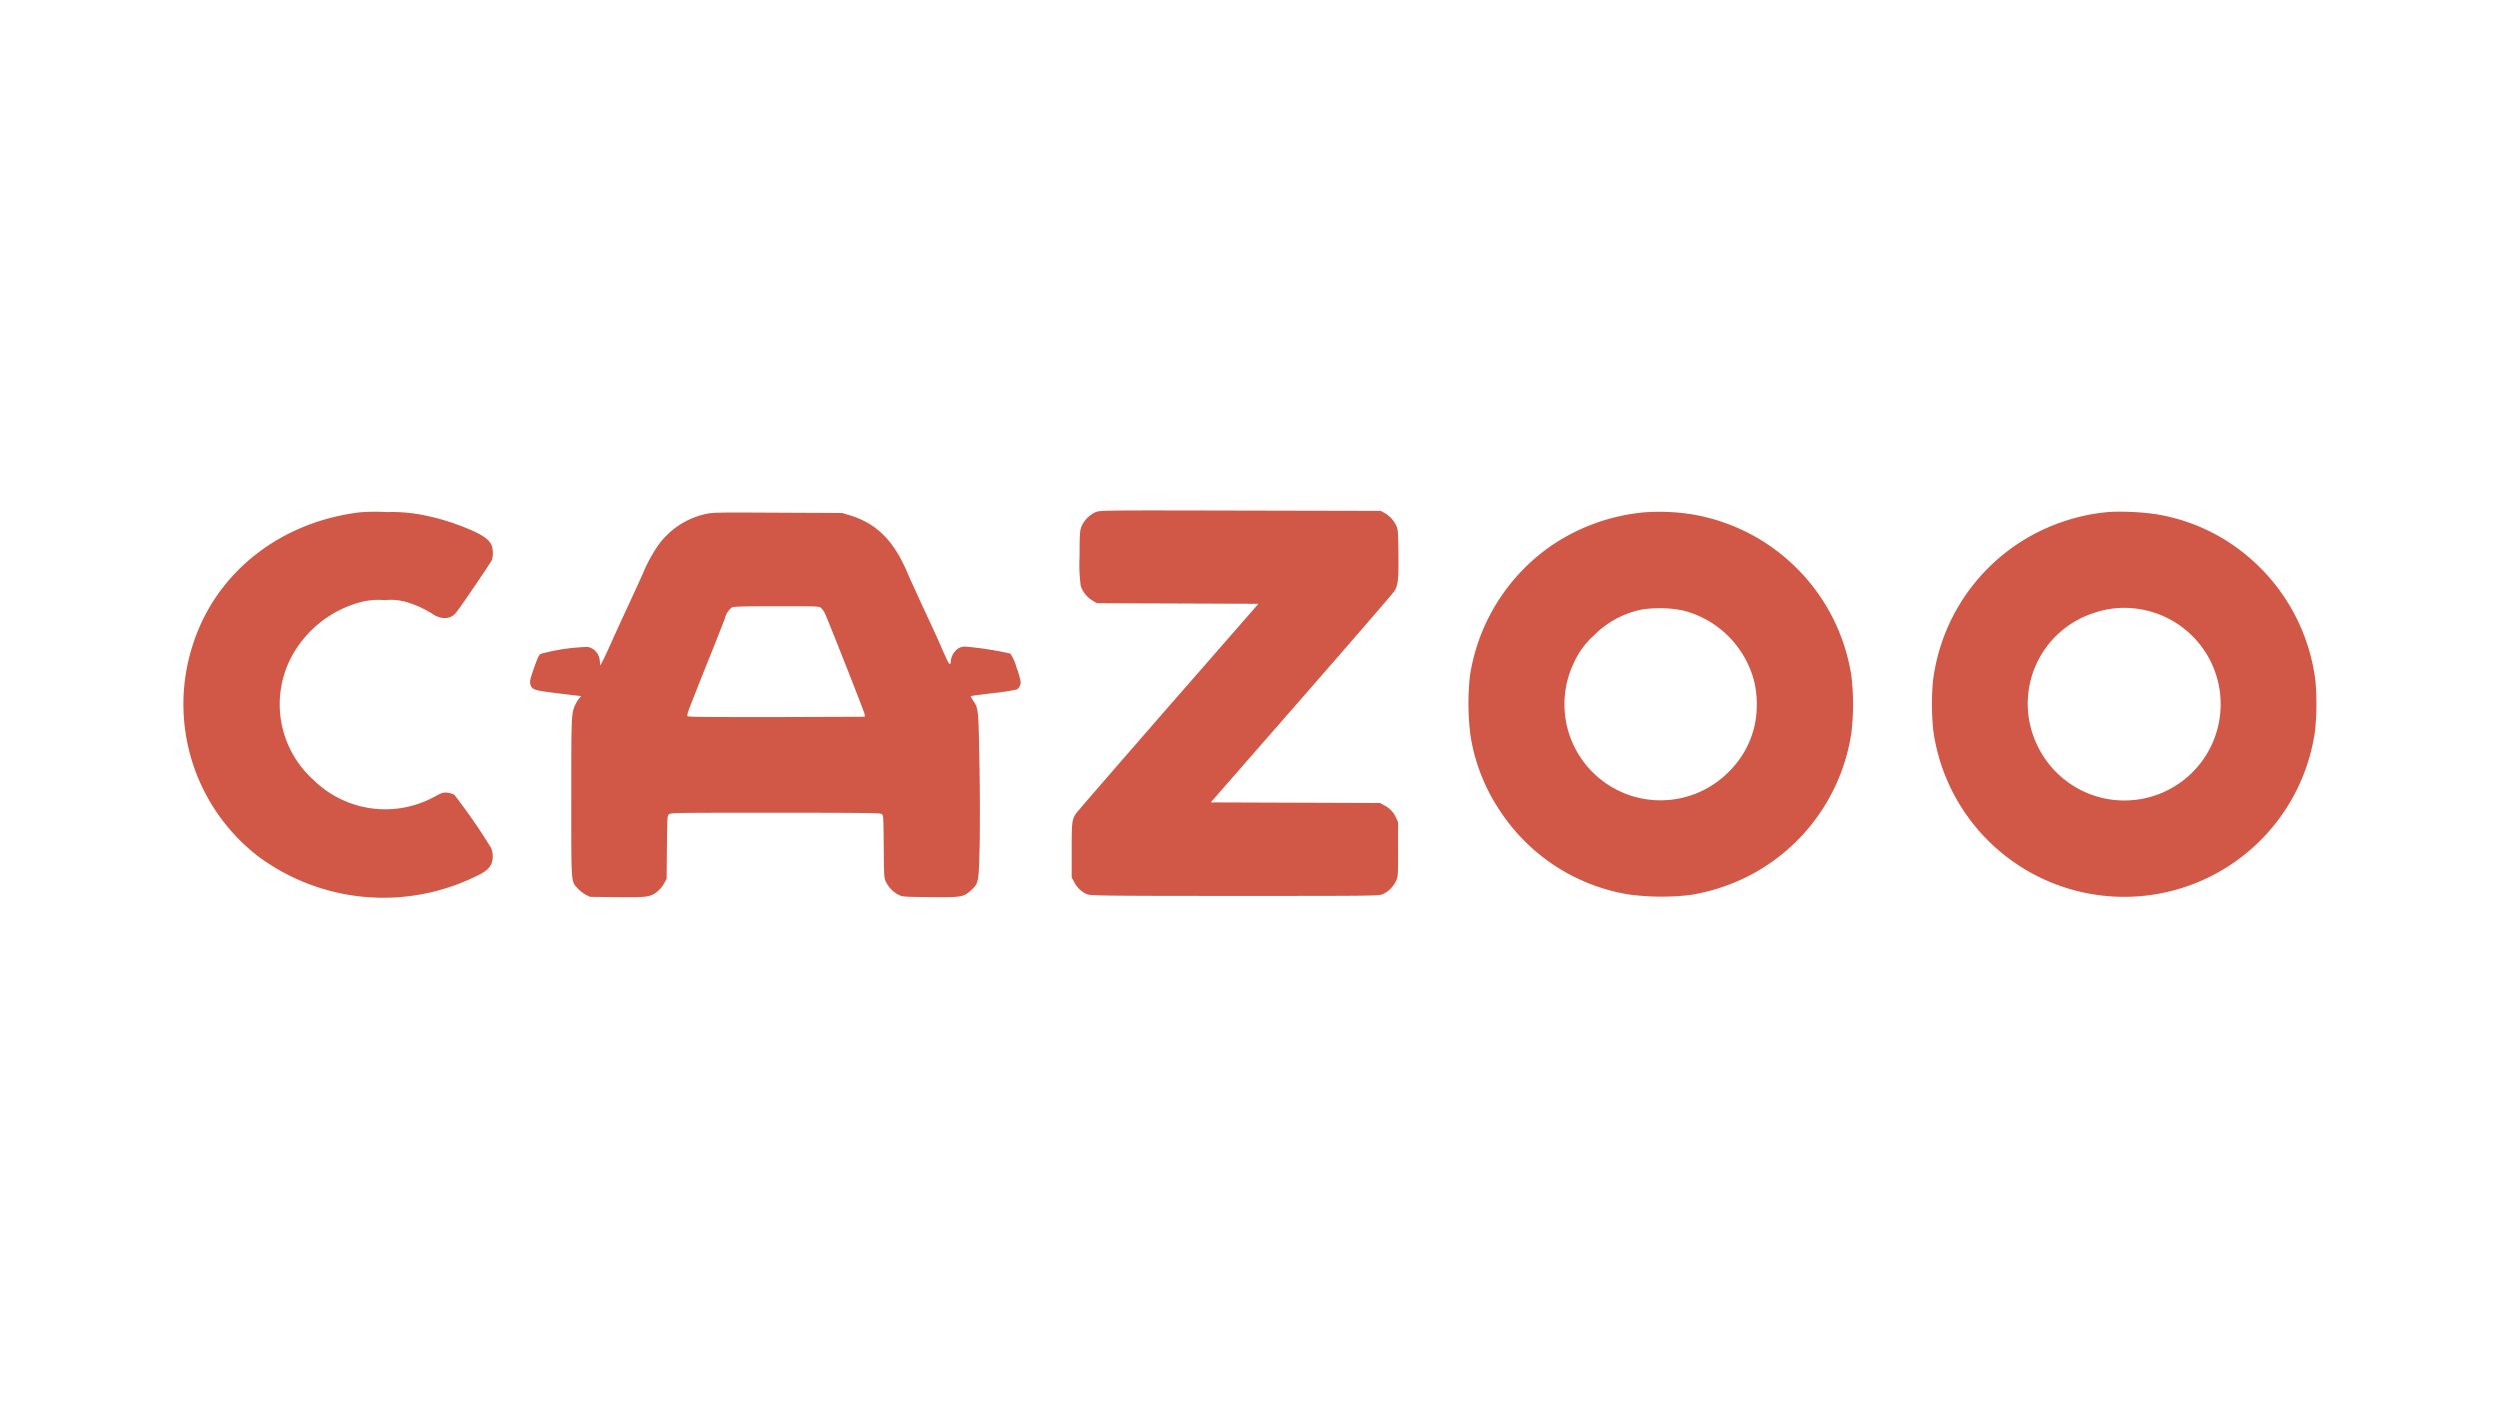 <svg xmlns="http://www.w3.org/2000/svg" viewBox="0 0 320 180"><defs><style>.cls-1{fill:#d15846;}</style></defs><g id="Layer_1" data-name="Layer 1"><path class="cls-1" d="M140.168,65.587a3.633,3.633,0,0,0-1.749,1.827c-.194.544-.233.894-.233,3.809a20.266,20.266,0,0,0,.155,3.809,3.639,3.639,0,0,0,1.594,1.905l.466.272,10.339.039,10.339.039L149.535,90.501c-6.335,7.268-11.66,13.409-11.816,13.643-.505.816-.544,1.01-.544,4.703v3.459l.311.583a3.432,3.432,0,0,0,1.594,1.555c.466.194,1.244.233,18.967.233,17.84,0,18.501,0,18.967-.233a3.491,3.491,0,0,0,1.671-1.671c.272-.583.272-.661.272-4.081v-3.459l-.311-.661a3.185,3.185,0,0,0-1.516-1.516l-.466-.272-10.844-.039-10.844-.039L166.559,89.452c6.374-7.307,11.738-13.487,11.893-13.759.505-.739.583-1.516.544-4.858-.039-2.76-.039-3.071-.272-3.537a3.579,3.579,0,0,0-1.438-1.594l-.544-.311-17.957-.039c-17.996-.039-18.073-.039-18.617.233Zm-94.176,0c-10.105,1.244-18.229,7.618-21.222,16.674a24.6,24.6,0,0,0,8.395,27.44,26.915,26.915,0,0,0,27.79,2.449c1.244-.583,1.671-.972,1.982-1.671a2.8,2.8,0,0,0-.078-1.943,76.678,76.678,0,0,0-4.703-6.802,2.431,2.431,0,0,0-.894-.272c-.544-.039-.7,0-1.555.466a13.126,13.126,0,0,1-15.664-2.176A12.995,12.995,0,0,1,38.53,82.184a14.139,14.139,0,0,1,7.424-5.053,9.058,9.058,0,0,1,3.304-.311,7.193,7.193,0,0,1,3.109.35,13.368,13.368,0,0,1,2.915,1.36,2.95,2.95,0,0,0,1.555.583,1.805,1.805,0,0,0,1.477-.622c.427-.466,4.548-6.53,4.664-6.841a3.247,3.247,0,0,0-.039-1.827c-.35-.855-1.36-1.516-4.003-2.526a29.075,29.075,0,0,0-5.364-1.477,20.505,20.505,0,0,0-4.042-.272,24.23,24.23,0,0,0-3.537.039Zm164.37,0A25.381,25.381,0,0,0,199.13,69.474a24.845,24.845,0,0,0-10.961,16.907,31.881,31.881,0,0,0,.078,7.929,23.914,23.914,0,0,0,3.809,9.561,24.403,24.403,0,0,0,16.363,10.611,31.859,31.859,0,0,0,7.929.078,25.582,25.582,0,0,0,7.424-2.41,24.686,24.686,0,0,0,13.215-18.423,31.43,31.43,0,0,0,0-7.152,24.781,24.781,0,0,0-20.755-20.794,27.062,27.062,0,0,0-5.869-.194Zm5.053,12.554a12.589,12.589,0,0,1,9.134,9.134,13.014,13.014,0,0,1,.117,5.208,11.867,11.867,0,0,1-3.148,6.063A12.293,12.293,0,0,1,201.423,84.904a10.523,10.523,0,0,1,2.604-3.576,11.938,11.938,0,0,1,6.102-3.304,15.062,15.062,0,0,1,5.286.117ZM270.296,65.51a24.173,24.173,0,0,0-6.18,1.244,24.721,24.721,0,0,0-16.713,20.561,35.147,35.147,0,0,0,.039,6.063,24.668,24.668,0,0,0,48.895.078,34.13,34.13,0,0,0,.039-6.296,24.758,24.758,0,0,0-8.551-15.858,24.174,24.174,0,0,0-12.36-5.558A34.579,34.579,0,0,0,270.296,65.51Zm3.692,12.476a12.325,12.325,0,1,1-13.176,17.49,12.198,12.198,0,0,1,7.229-17.024,11.927,11.927,0,0,1,5.947-.466ZM90.379,65.782a10.171,10.171,0,0,0-6.258,4.198,20.109,20.109,0,0,0-1.749,3.226c-.078.233-.855,1.905-1.71,3.77-.855,1.827-1.905,4.12-2.332,5.092-.427.933-.933,2.06-1.127,2.41l-.35.7-.078-.505a1.939,1.939,0,0,0-1.516-1.866,25.356,25.356,0,0,0-6.063.894c-.233.155-.428.622-.855,1.827-.466,1.36-.544,1.671-.466,2.021.194.739.427.816,3.615,1.205l2.915.35-.233.233a4.067,4.067,0,0,0-.466.739c-.583,1.127-.583,1.321-.583,12.049,0,11.116-.039,10.611.777,11.544a4.227,4.227,0,0,0,1.011.816l.583.311,3.459.039c3.848.039,4.275,0,5.169-.7a3.682,3.682,0,0,0,.855-1.01l.35-.622.039-4.042c.039-3.926.039-4.042.272-4.237s1.049-.194,13.604-.194c11.699,0,13.409.039,13.604.155.233.155.233.233.272,4.198.039,3.926.039,4.003.311,4.548A3.683,3.683,0,0,0,115.06,114.56c.505.233.739.233,3.965.272,4.003.039,4.314,0,5.247-.855,1.011-.933,1.011-.933,1.127-6.063.039-2.449.039-7.19-.039-10.533-.117-6.646-.117-6.685-.816-7.735-.194-.272-.311-.505-.272-.544s1.321-.194,2.876-.389a26.591,26.591,0,0,0,3.032-.466,1.179,1.179,0,0,0,.466-.972,11.242,11.242,0,0,0-.544-1.866,5.779,5.779,0,0,0-.777-1.749,43.361,43.361,0,0,0-5.714-.894,1.635,1.635,0,0,0-1.01.272,2.297,2.297,0,0,0-.894,1.516,1.199,1.199,0,0,1-.078.427c-.117.155-.311-.233-1.205-2.293-.311-.739-1.283-2.837-2.138-4.664-.855-1.866-1.866-4.042-2.215-4.897-1.749-4.003-3.887-6.102-7.229-7.152l-1.049-.311-8.279-.039c-7.501-.039-8.24-.039-9.134.155Zm14.692,12.01a2.67,2.67,0,0,1,.544.777c.816,1.905,5.014,12.554,5.053,12.826l.039.35-11.31.039c-8.395,0-11.349,0-11.388-.117-.117-.194-.078-.272,2.332-6.335,1.244-3.07,2.332-5.869,2.449-6.18a2.488,2.488,0,0,1,.894-1.399c.194-.117,1.516-.155,5.714-.155,5.13,0,5.402,0,5.675.194Z"/></g></svg>